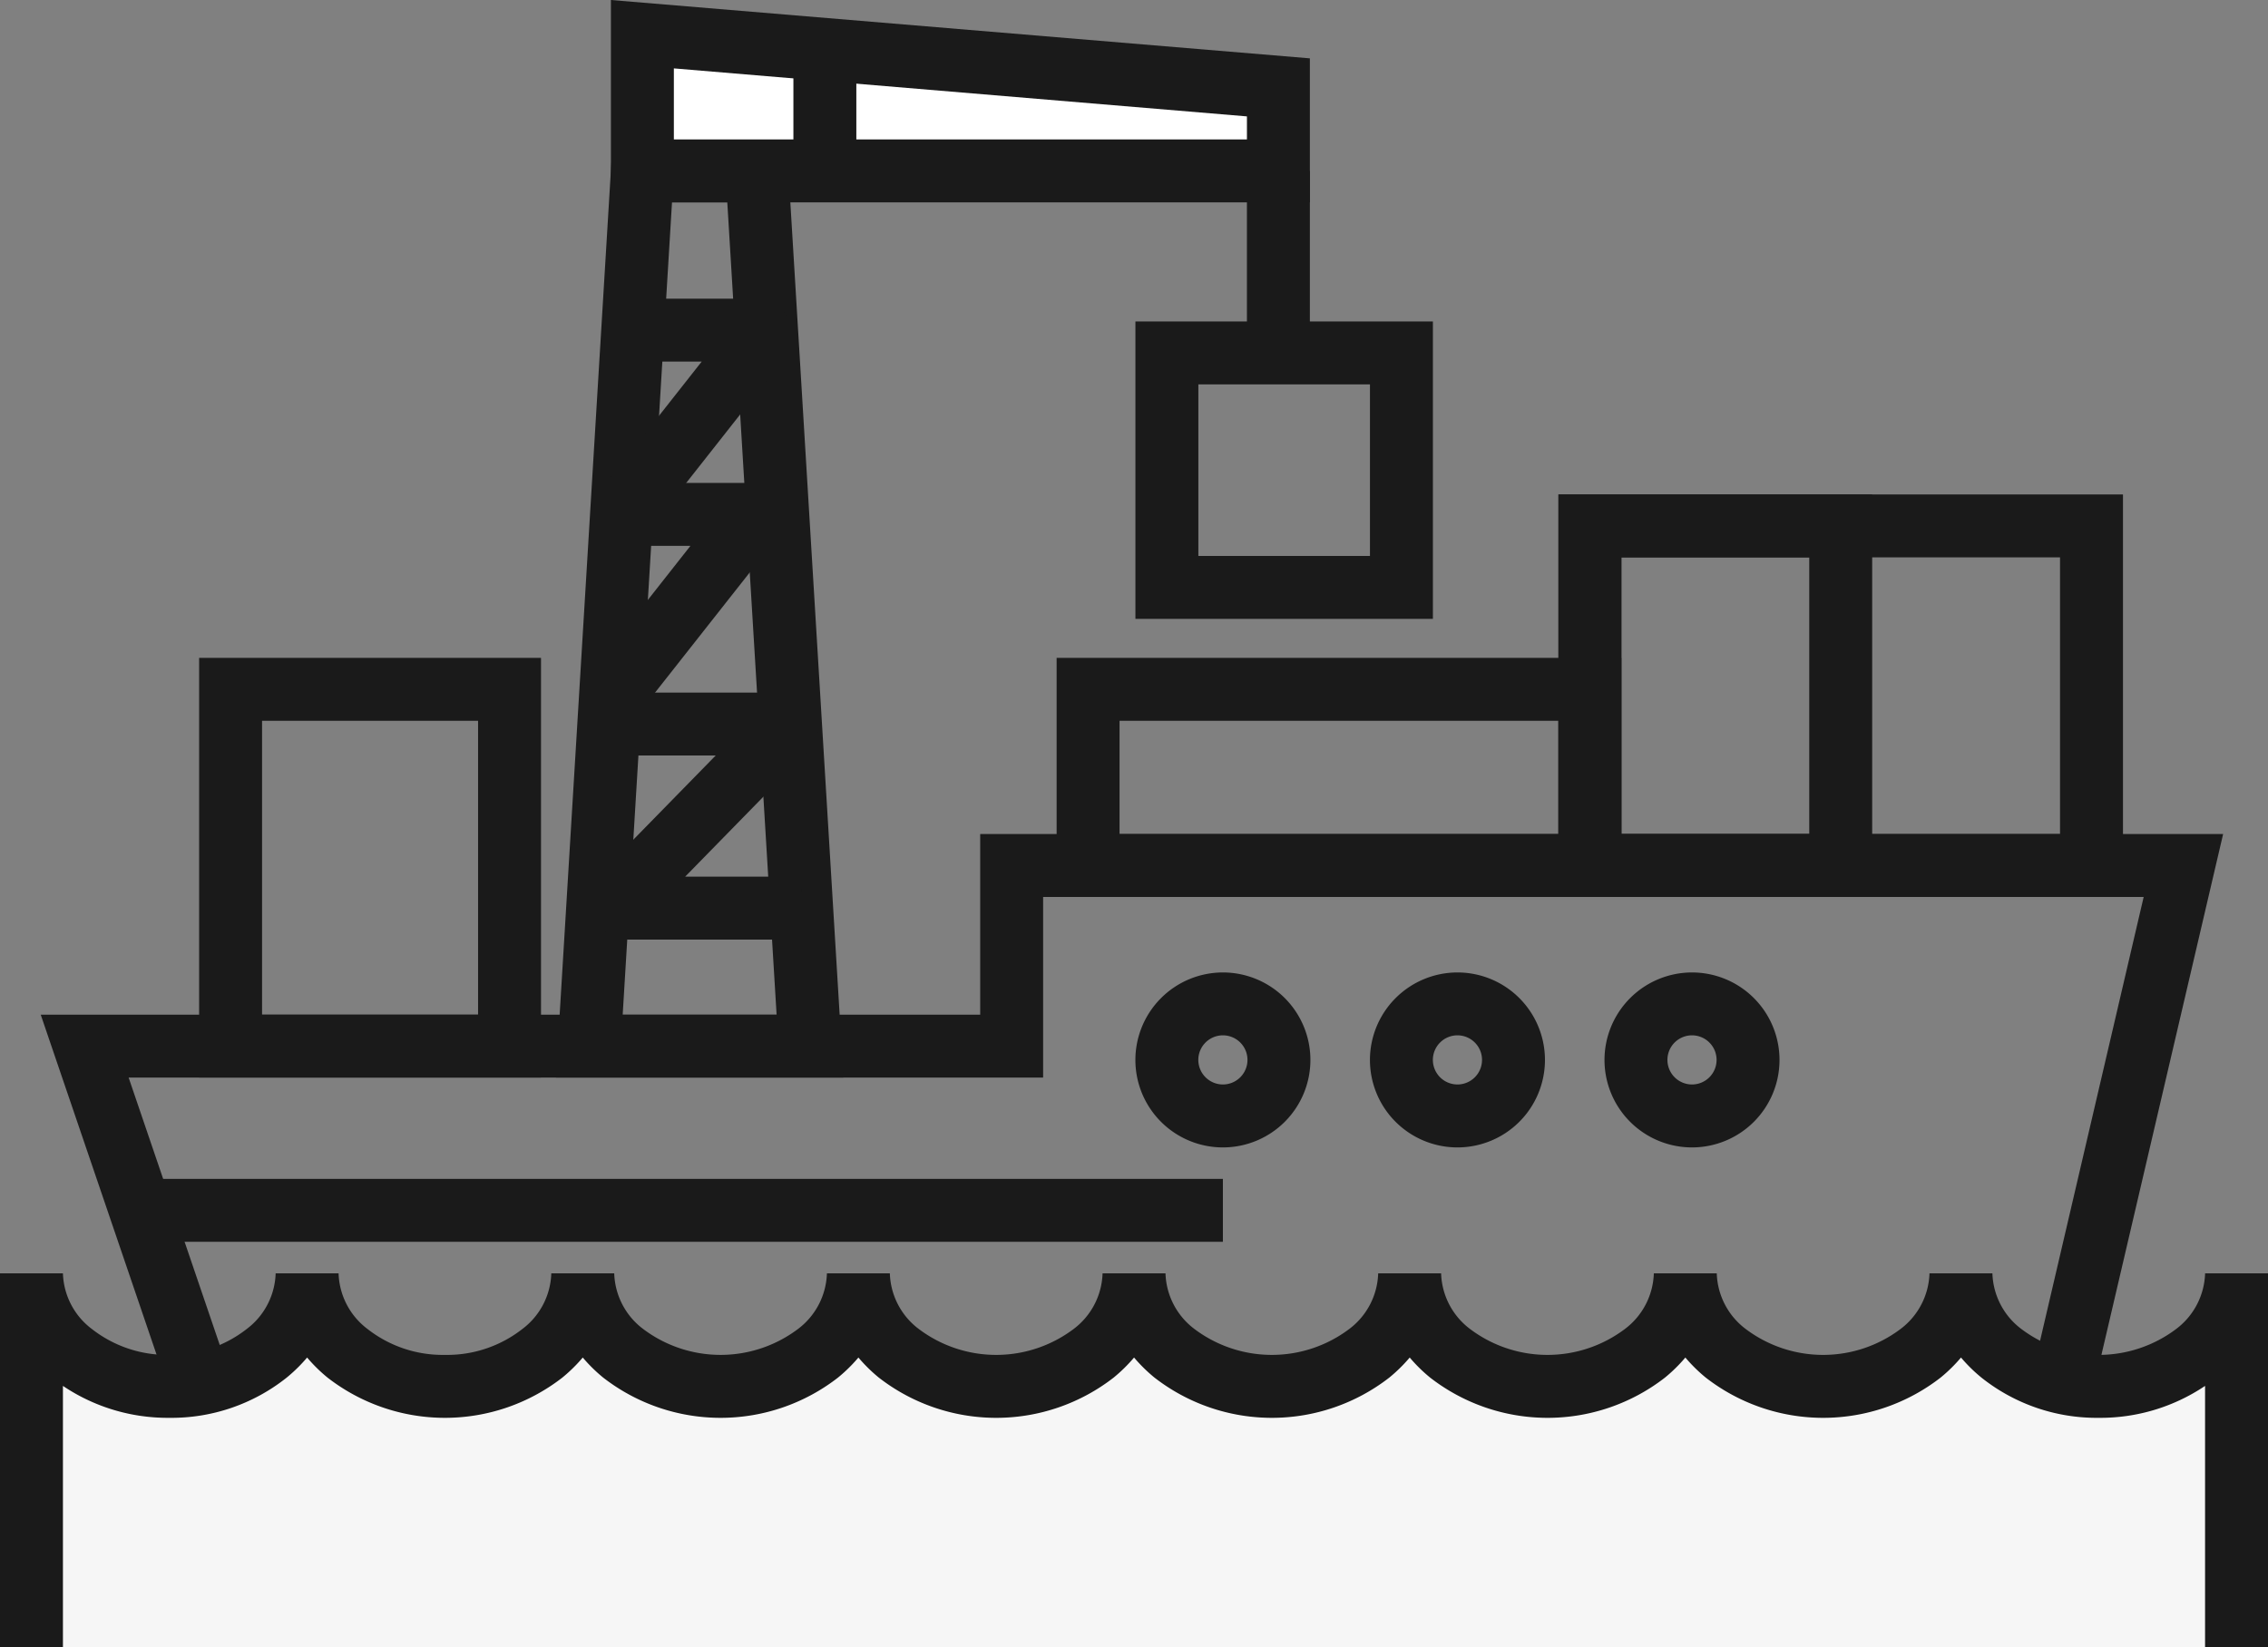 <svg xmlns="http://www.w3.org/2000/svg" width="72.076" height="52.364" viewBox="0 0 72.076 52.364"><rect x="0" y="0" width="72.076" height="52.364" fill="#808080" stroke="none"/><g transform="translate(0 0)"><g transform="translate(1 1.087)"><path d="M1.781-1A2.781,2.781,0,1,1-1,1.781,2.784,2.784,0,0,1,1.781-1Zm0,3.561A.781.781,0,1,0,1,1.781.782.782,0,0,0,1.781,2.561Z" transform="translate(36.082 30.826)" fill="#1a1a1a"/><path d="M1.781-1A2.781,2.781,0,1,1-1,1.781,2.784,2.784,0,0,1,1.781-1Zm0,3.561A.781.781,0,1,0,1,1.781.782.782,0,0,0,1.781,2.561Z" transform="translate(43.536 30.826)" fill="#1a1a1a"/><path d="M1.781-1A2.781,2.781,0,1,1-1,1.781,2.784,2.784,0,0,1,1.781-1Zm0,3.561A.781.781,0,1,0,1,1.781.782.782,0,0,0,1.781,2.561Z" transform="translate(50.99 30.826)" fill="#1a1a1a"/><path d="M66.457,50.67H6.22L1.606,37.127H31.462V31.385h39.5Zm-58.806-2H64.87l3.567-15.285H33.462v5.742H4.4Z" transform="translate(-1.312 -5.959)" fill="#1a1a1a"/><path d="M33.867,1H0V-1H33.867Z" transform="translate(3.996 37.388)" fill="#1a1a1a"/><path d="M-1-1H16.941V11.795H-1ZM14.941,1H1V9.795H14.941Z" transform="translate(49.526 15.631)" fill="#1a1a1a"/><path d="M-1-1H8.97V11.795H-1ZM6.97,1H1V9.795H6.97Z" transform="translate(49.527 15.631)" fill="#1a1a1a"/><path d="M30.073,35.056H20.932l1.81-29.822h5.521Zm-7.016-2h4.891L26.381,7.234H24.624Z" transform="translate(-4.268 -1.888)" fill="#1a1a1a"/><path d="M23.995,18.7l-1.571-1.238,3.334-4.233H23.565v-2h3.9a1.171,1.171,0,0,1,.923,1.893Z" transform="translate(-4.458 -2.822)" fill="#1a1a1a"/><path d="M23.575,25.636,22,24.4l3.334-4.234H23.144v-2h3.9a1.172,1.172,0,0,1,.919,1.9Z" transform="translate(-4.392 -3.901)" fill="#1a1a1a"/><path d="M28.931,33.911H23.437a1.246,1.246,0,0,1-.889-2.119L26.2,28.059H23.207v-2h5.177a1.081,1.081,0,0,1,.771,1.838l-3.926,4.014h3.7Z" transform="translate(-4.455 -5.13)" fill="#1a1a1a"/><path d="M-1-1H9.865V12.341H-1ZM7.865,1H1v9.341H7.865Z" transform="translate(6.328 20.826)" fill="#1a1a1a"/><path d="M23.995,5.433V1.087L44.207,2.775V5.433Z" transform="translate(-4.58 -1.087)" fill="#fff"/><path d="M44.707,5.933H23.495V.543L44.707,2.315Zm-20.212-1H43.707v-1.7L24.495,1.63Z" transform="translate(-4.58 -1.087)" fill="#1a1a1a"/><path d="M45.207,6.433H22.995V0L45.207,1.855Zm-20.212-2H43.207V3.7L24.995,2.174Z" transform="translate(-4.58 -1.087)" fill="#1a1a1a"/><path d="M1,3.861H-1V0H1Z" transform="translate(25.214 0.485)" fill="#1a1a1a"/><path d="M1,5.786H-1V0H1Z" transform="translate(39.627 4.346)" fill="#1a1a1a"/><path d="M-1-1H8.454V8.454H-1ZM6.454,1H1V6.454H6.454Z" transform="translate(36.083 10.132)" fill="#1a1a1a"/><path d="M-1-1H16.947V6.6H-1ZM14.947,1H1V4.6H14.947Z" transform="translate(33.579 20.826)" fill="#1a1a1a"/><path d="M1,59.626V47.741c0,1.984,1.961,3.593,4.379,3.593s4.38-1.608,4.38-3.593c0,1.984,1.961,3.593,4.379,3.593s4.379-1.608,4.379-3.593c0,1.984,1.961,3.593,4.38,3.593s4.379-1.608,4.379-3.593c0,1.984,1.961,3.593,4.379,3.593s4.38-1.608,4.38-3.593c0,1.984,1.961,3.593,4.379,3.593S44.8,49.725,44.8,47.741c0,1.984,1.961,3.593,4.38,3.593s4.379-1.608,4.379-3.593c0,1.984,1.961,3.593,4.379,3.593s4.38-1.608,4.38-3.593c0,1.984,1.961,3.593,4.379,3.593s4.379-1.608,4.379-3.593V59.626" transform="translate(-1 -8.35)" fill="#f6f6f6"/><path d="M71.576,59.626h-1V50.221A5.244,5.244,0,0,1,66.7,51.834a5.04,5.04,0,0,1-4.38-2.289,5.335,5.335,0,0,1-8.76,0,5.335,5.335,0,0,1-8.76,0,5.334,5.334,0,0,1-8.759,0,5.335,5.335,0,0,1-8.76,0A5.04,5.04,0,0,1,22.9,51.834a5.041,5.041,0,0,1-4.38-2.289,5.04,5.04,0,0,1-4.38,2.289,5.04,5.04,0,0,1-4.38-2.289,5.041,5.041,0,0,1-4.38,2.289A5.244,5.244,0,0,1,1.5,50.221v9.406H.5V47.741h1c0,1.705,1.74,3.093,3.879,3.093s3.88-1.387,3.88-3.093h1c0,1.705,1.74,3.093,3.879,3.093s3.879-1.387,3.879-3.093h1c0,1.705,1.741,3.093,3.88,3.093s3.879-1.387,3.879-3.093h1c0,1.705,1.74,3.093,3.879,3.093s3.88-1.387,3.88-3.093h1c0,1.705,1.74,3.093,3.879,3.093S44.3,49.446,44.3,47.741h1c0,1.705,1.741,3.093,3.88,3.093s3.879-1.387,3.879-3.093h1c0,1.705,1.74,3.093,3.879,3.093s3.88-1.387,3.88-3.093h1c0,1.705,1.74,3.093,3.879,3.093s3.879-1.387,3.879-3.093h1Z" transform="translate(-1 -8.35)" fill="#1a1a1a"/><path d="M72.076,59.626h-2V51.319A5.958,5.958,0,0,1,66.7,52.334a5.877,5.877,0,0,1-3.731-1.279,4.943,4.943,0,0,1-.649-.638,4.943,4.943,0,0,1-.649.638,6.082,6.082,0,0,1-7.463,0,4.941,4.941,0,0,1-.648-.638,4.945,4.945,0,0,1-.648.638,6.082,6.082,0,0,1-7.463,0,4.943,4.943,0,0,1-.649-.638,4.944,4.944,0,0,1-.649.638,6.081,6.081,0,0,1-7.462,0,4.944,4.944,0,0,1-.649-.638,4.943,4.943,0,0,1-.649.638,6.082,6.082,0,0,1-7.463,0,4.944,4.944,0,0,1-.648-.638,4.945,4.945,0,0,1-.649.638,6.081,6.081,0,0,1-7.462,0,4.943,4.943,0,0,1-.649-.638,4.944,4.944,0,0,1-.649.638,6.081,6.081,0,0,1-7.462,0,4.944,4.944,0,0,1-.649-.638,4.943,4.943,0,0,1-.649.638,5.878,5.878,0,0,1-3.731,1.279A5.958,5.958,0,0,1,2,51.319v8.307H0V47.741H2a2.3,2.3,0,0,0,.917,1.767,3.875,3.875,0,0,0,2.463.825,3.877,3.877,0,0,0,2.463-.825,2.3,2.3,0,0,0,.917-1.767h2a2.3,2.3,0,0,0,.917,1.767,3.875,3.875,0,0,0,2.463.825,3.875,3.875,0,0,0,2.463-.825,2.3,2.3,0,0,0,.917-1.767h2a2.3,2.3,0,0,0,.917,1.767,4.087,4.087,0,0,0,4.925,0,2.3,2.3,0,0,0,.917-1.767h2a2.3,2.3,0,0,0,.917,1.767,4.087,4.087,0,0,0,4.926,0,2.3,2.3,0,0,0,.917-1.767h2a2.3,2.3,0,0,0,.917,1.767,4.086,4.086,0,0,0,4.925,0,2.3,2.3,0,0,0,.917-1.767h2a2.3,2.3,0,0,0,.917,1.767,4.087,4.087,0,0,0,4.926,0,2.3,2.3,0,0,0,.917-1.767h2a2.3,2.3,0,0,0,.917,1.767,4.087,4.087,0,0,0,4.926,0,2.3,2.3,0,0,0,.917-1.767h2a2.3,2.3,0,0,0,.917,1.767,4.086,4.086,0,0,0,4.925,0,2.3,2.3,0,0,0,.917-1.767h2Z" transform="translate(-1 -8.35)" fill="#1a1a1a"/></g></g></svg>